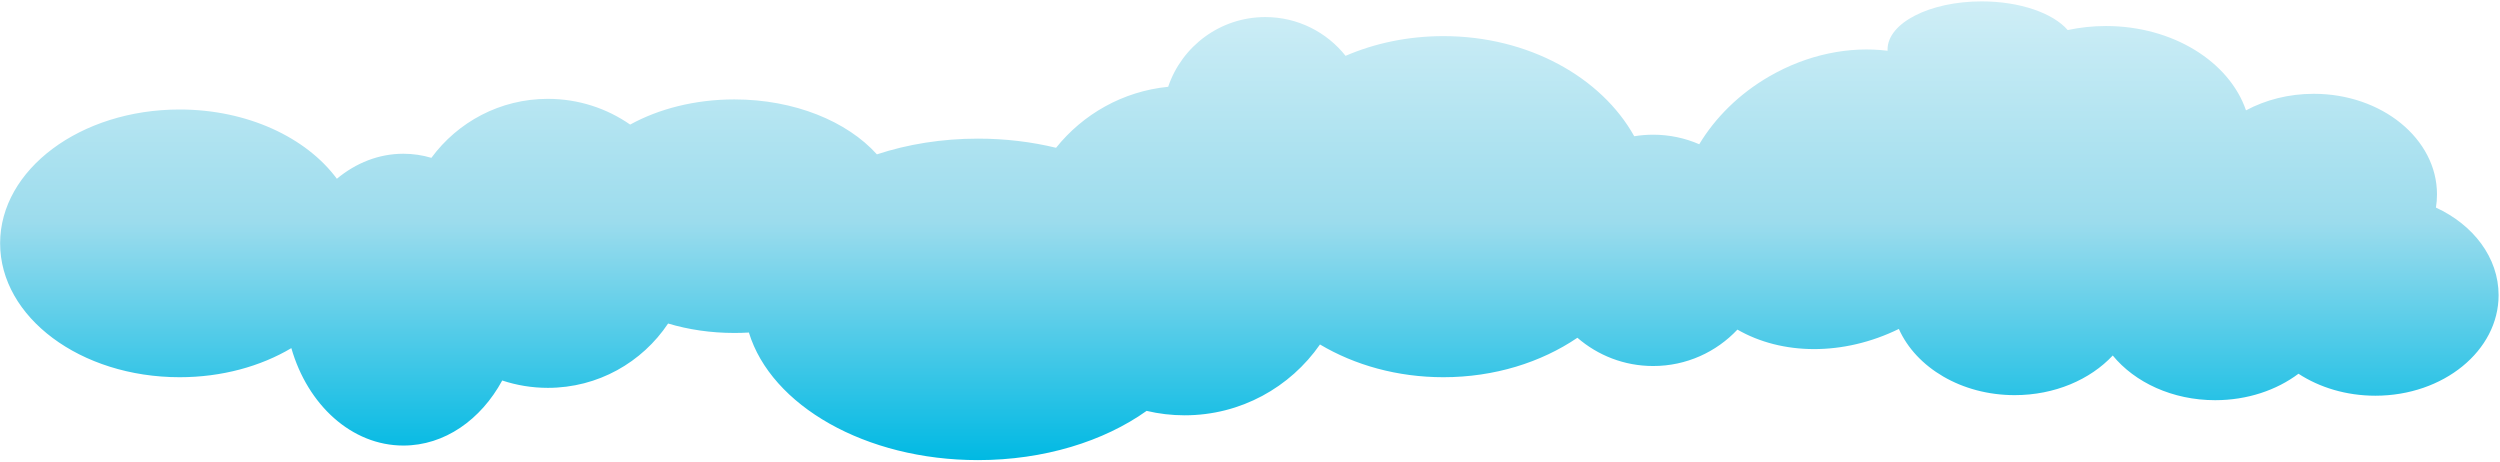 <svg width="1353" height="250" viewBox="0 0 1353 250" fill="none" xmlns="http://www.w3.org/2000/svg">
<path d="M0.06 131.714C0.06 91.697 43.555 59.262 97.208 59.262C133.86 59.262 165.769 74.397 182.315 96.748C192.583 88.201 204.971 83.207 218.304 83.207C223.528 83.207 228.604 83.972 233.469 85.418C247.701 66.062 270.634 53.498 296.503 53.498C313.055 53.498 328.406 58.645 341.045 67.424C356.544 58.896 376.135 53.806 397.436 53.806C429.968 53.806 458.511 65.682 474.581 83.535C491.14 78.079 509.697 75.026 529.288 75.026C544.105 75.026 558.332 76.775 571.542 79.981C586.122 61.769 607.706 49.404 632.213 46.969C639.615 25.035 660.35 9.239 684.786 9.239C702.38 9.239 718.064 17.433 728.223 30.215C744.03 23.403 762.047 19.547 781.176 19.547C827.087 19.547 866.63 41.776 884.448 73.735C887.782 73.189 891.201 72.899 894.69 72.899C903.551 72.899 911.988 74.744 919.628 78.066C928.283 63.703 941.185 50.786 957.609 41.307C978.389 29.309 1001.1 24.932 1021.56 27.471C1021.55 27.259 1021.54 27.04 1021.54 26.822C1021.54 12.42 1044.34 0.75 1072.47 0.75C1093.25 0.75 1111.13 7.125 1119.04 16.263C1125.64 14.843 1132.59 14.084 1139.76 14.084C1176 14.084 1206.51 33.428 1215.54 59.725C1226.06 54.063 1238.67 50.767 1252.21 50.767C1289.04 50.767 1318.9 75.129 1318.9 105.179C1318.9 107.609 1318.71 109.999 1318.33 112.345C1338.57 121.683 1352.24 139.413 1352.24 159.746C1352.24 189.803 1322.39 214.159 1285.56 214.159C1269.81 214.159 1255.35 209.712 1243.94 202.264C1232.08 211.158 1216.24 216.582 1198.87 216.582C1175.75 216.582 1155.38 206.981 1143.42 192.399C1131.23 205.439 1112 213.851 1090.35 213.851C1061.52 213.851 1036.97 198.922 1027.66 178.017C997.492 192.791 964.311 192.219 940.292 178.377C928.88 190.51 912.675 198.087 894.697 198.087C879.018 198.087 864.683 192.322 853.695 182.792C834.039 196.127 808.761 204.147 781.176 204.147C756.2 204.147 733.113 197.573 714.376 186.429C698.28 209.596 671.479 224.763 641.138 224.763C634.05 224.763 627.149 223.934 620.544 222.366C597.495 238.792 565.13 249.01 529.294 249.01C468.284 249.01 417.342 219.397 405.301 179.964C402.711 180.118 400.089 180.195 397.442 180.195C384.707 180.195 372.582 178.377 361.575 175.086C347.554 196.082 323.645 209.905 296.51 209.905C287.88 209.905 279.572 208.504 271.803 205.921C260.282 227.147 240.62 241.131 218.304 241.131C190.302 241.131 166.482 219.114 157.679 188.402C141.088 198.26 120.07 204.147 97.215 204.147C43.561 204.147 0.067 171.713 0.067 131.695L0.06 131.714Z" fill="url(#paint0_linear_209_7778)"/>
<defs>
<linearGradient id="paint0_linear_209_7778" x1="676.144" y1="0.75" x2="676.144" y2="249.036" gradientUnits="userSpaceOnUse">
<stop stop-color="#CFEEF6"/>
<stop offset="0.48" stop-color="#9CDCED"/>
<stop offset="1" stop-color="#00B9E3"/>
</linearGradient>
</defs>
</svg>
